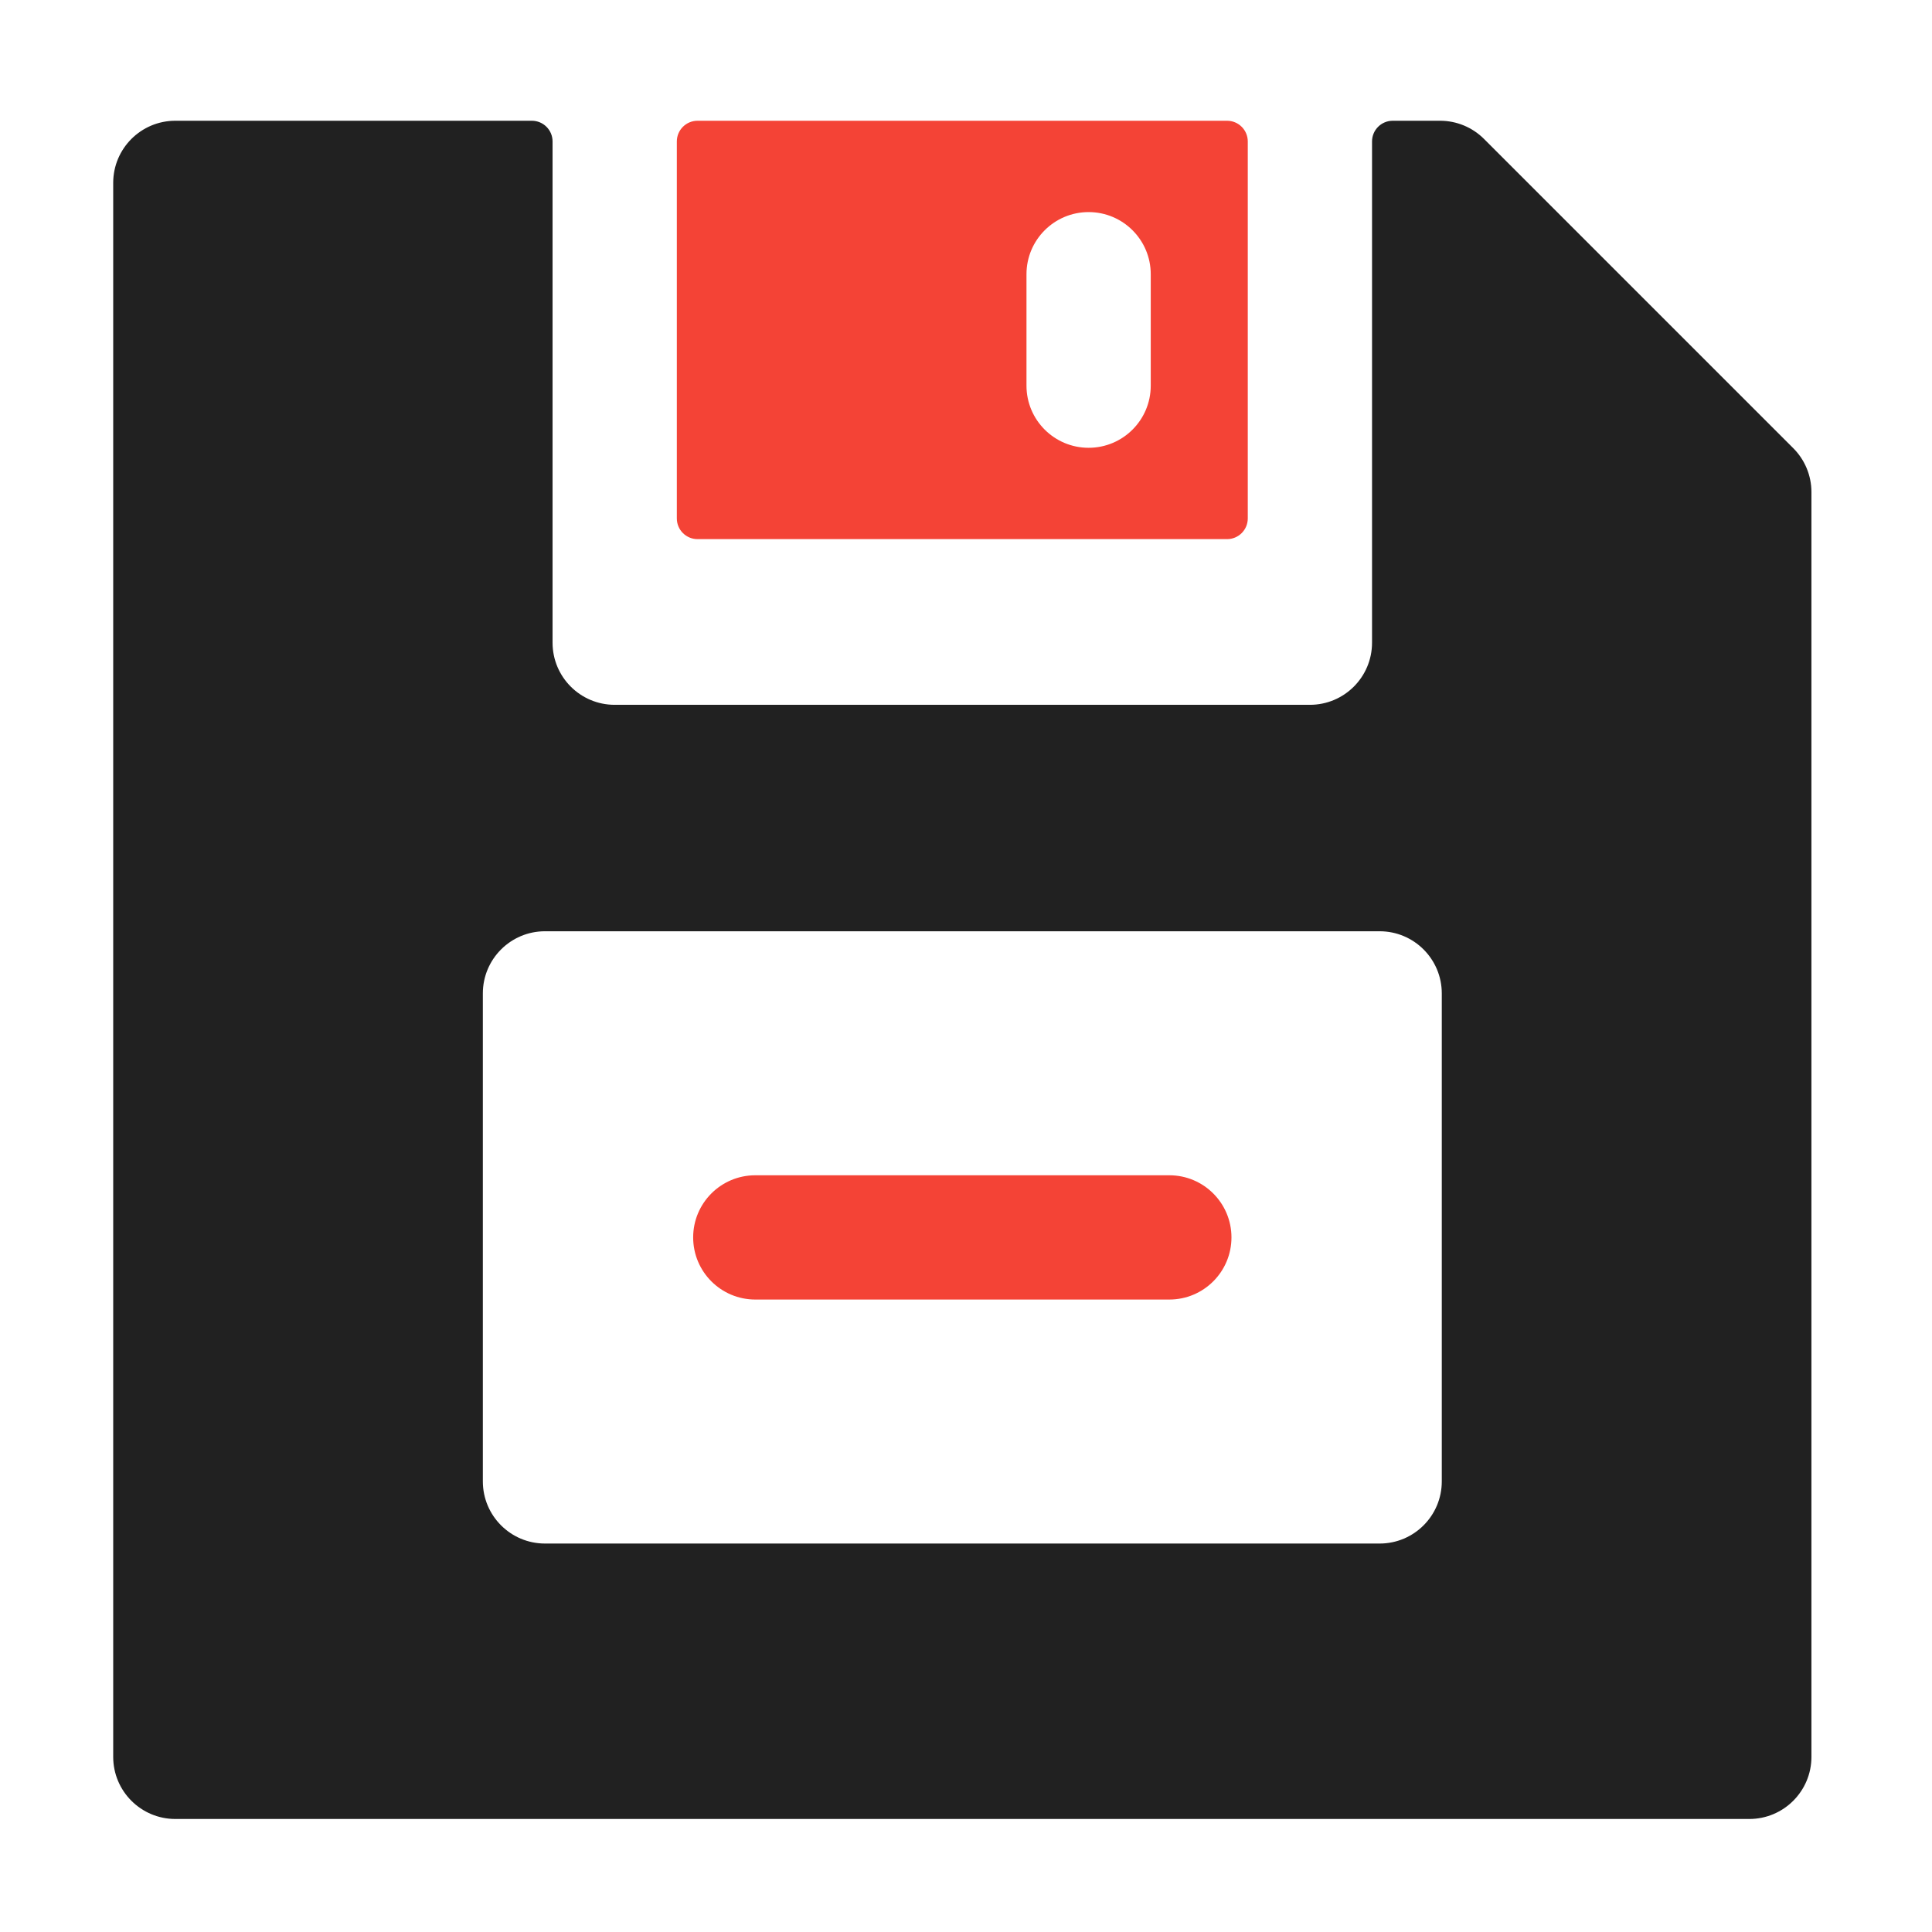 <?xml version="1.0" encoding="UTF-8" standalone="no"?>
<!-- Generator: Adobe Illustrator 19.0.0, SVG Export Plug-In . SVG Version: 6.00 Build 0)  -->

<svg
   xmlns:dc="http://purl.org/dc/elements/1.1/"
   xmlns:cc="http://creativecommons.org/ns#"
   xmlns:rdf="http://www.w3.org/1999/02/22-rdf-syntax-ns#"
   xmlns:svg="http://www.w3.org/2000/svg"
   xmlns="http://www.w3.org/2000/svg"
   xmlns:sodipodi="http://sodipodi.sourceforge.net/DTD/sodipodi-0.dtd"
   xmlns:inkscape="http://www.inkscape.org/namespaces/inkscape"
   version="1.1"
   id="Layer_1"
   x="0px"
   y="0px"
   viewBox="0 0 512 512"
   style="enable-background:new 0 0 512 512;"
   xml:space="preserve"
   inkscape:version="0.91 r13725"
   sodipodi:docname="save.svg"><defs
     id="defs47" /><sodipodi:namedview
     pagecolor="#ffffff"
     bordercolor="#666666"
     borderopacity="1"
     objecttolerance="10"
     gridtolerance="10"
     guidetolerance="10"
     inkscape:pageopacity="0"
     inkscape:pageshadow="2"
     inkscape:window-width="1293"
     inkscape:window-height="921"
     id="namedview45"
     showgrid="false"
     inkscape:zoom="0.4609375"
     inkscape:cx="256"
     inkscape:cy="256"
     inkscape:window-x="0"
     inkscape:window-y="0"
     inkscape:window-maximized="0"
     inkscape:current-layer="Layer_1" /><g
     id="g3"
     transform="matrix(0.879,0,0,0.879,30,32)"><g
       id="g5"><g
         id="g7"><path
           style="fill:#212121"
           d="M 506.513,98.709 413.291,5.486 C 409.78,1.974 405.014,0 400.047,0 L 385.77,0 c -3.448,0 -6.244,2.796 -6.244,6.244 l 0,151.114 c 0,10.345 -8.387,18.732 -18.732,18.732 l -209.598,0 c -10.345,0 -18.732,-8.387 -18.732,-18.732 l 0,-151.114 C 132.464,2.796 129.668,0 126.22,0 L 18.732,0 C 8.387,0 0,8.387 0,18.732 L 0,493.269 C 0,503.613 8.387,512 18.732,512 l 474.537,0 c 10.345,0 18.732,-8.387 18.732,-18.732 l 0,-381.314 C 512,106.987 510.027,102.221 506.513,98.709 Z M 400.554,410.226 c 0,10.345 -8.387,18.732 -18.732,18.732 l -251.644,0 c -10.345,0 -18.732,-8.387 -18.732,-18.732 l 0,-147.132 c 0,-10.345 8.387,-18.732 18.732,-18.732 l 251.644,0 c 10.345,0 18.732,8.387 18.732,18.732 l 0,147.132 z"
           id="path9"
           inkscape:connector-curvature="0" /><path
           style="fill:#f44336"
           d="m 176.172,126.138 159.647,0 c 3.449,0 6.244,-2.796 6.244,-6.244 l 0,-113.65 C 342.063,2.796 339.267,0 335.819,0 L 176.172,0 c -3.448,0 -6.244,2.796 -6.244,6.244 l 0,113.65 c 0,3.448 2.796,6.244 6.244,6.244 z M 275.346,46.27 c 0,-10.345 8.387,-18.732 18.732,-18.732 10.345,0 18.732,8.387 18.732,18.732 l 0,33.598 c 0,10.345 -8.387,18.732 -18.732,18.732 -10.345,0 -18.732,-8.387 -18.732,-18.732 l 0,-33.598 z"
           id="path11"
           inkscape:connector-curvature="0" /><path
           style="fill:#f44336"
           d="m 318.413,317.93 -124.827,0 c -10.345,0 -18.732,8.387 -18.732,18.732 0,10.345 8.387,18.732 18.732,18.732 l 124.828,0 c 10.345,0 18.73,-8.387 18.73,-18.732 0,-10.345 -8.386,-18.732 -18.731,-18.732 z"
           id="path13"
           inkscape:connector-curvature="0" /></g></g></g><g
     id="g15" /><g
     id="g17" /><g
     id="g19" /><g
     id="g21" /><g
     id="g23" /><g
     id="g25" /><g
     id="g27" /><g
     id="g29" /><g
     id="g31" /><g
     id="g33" /><g
     id="g35" /><g
     id="g37" /><g
     id="g39" /><g
     id="g41" /><g
     id="g43" /></svg>
